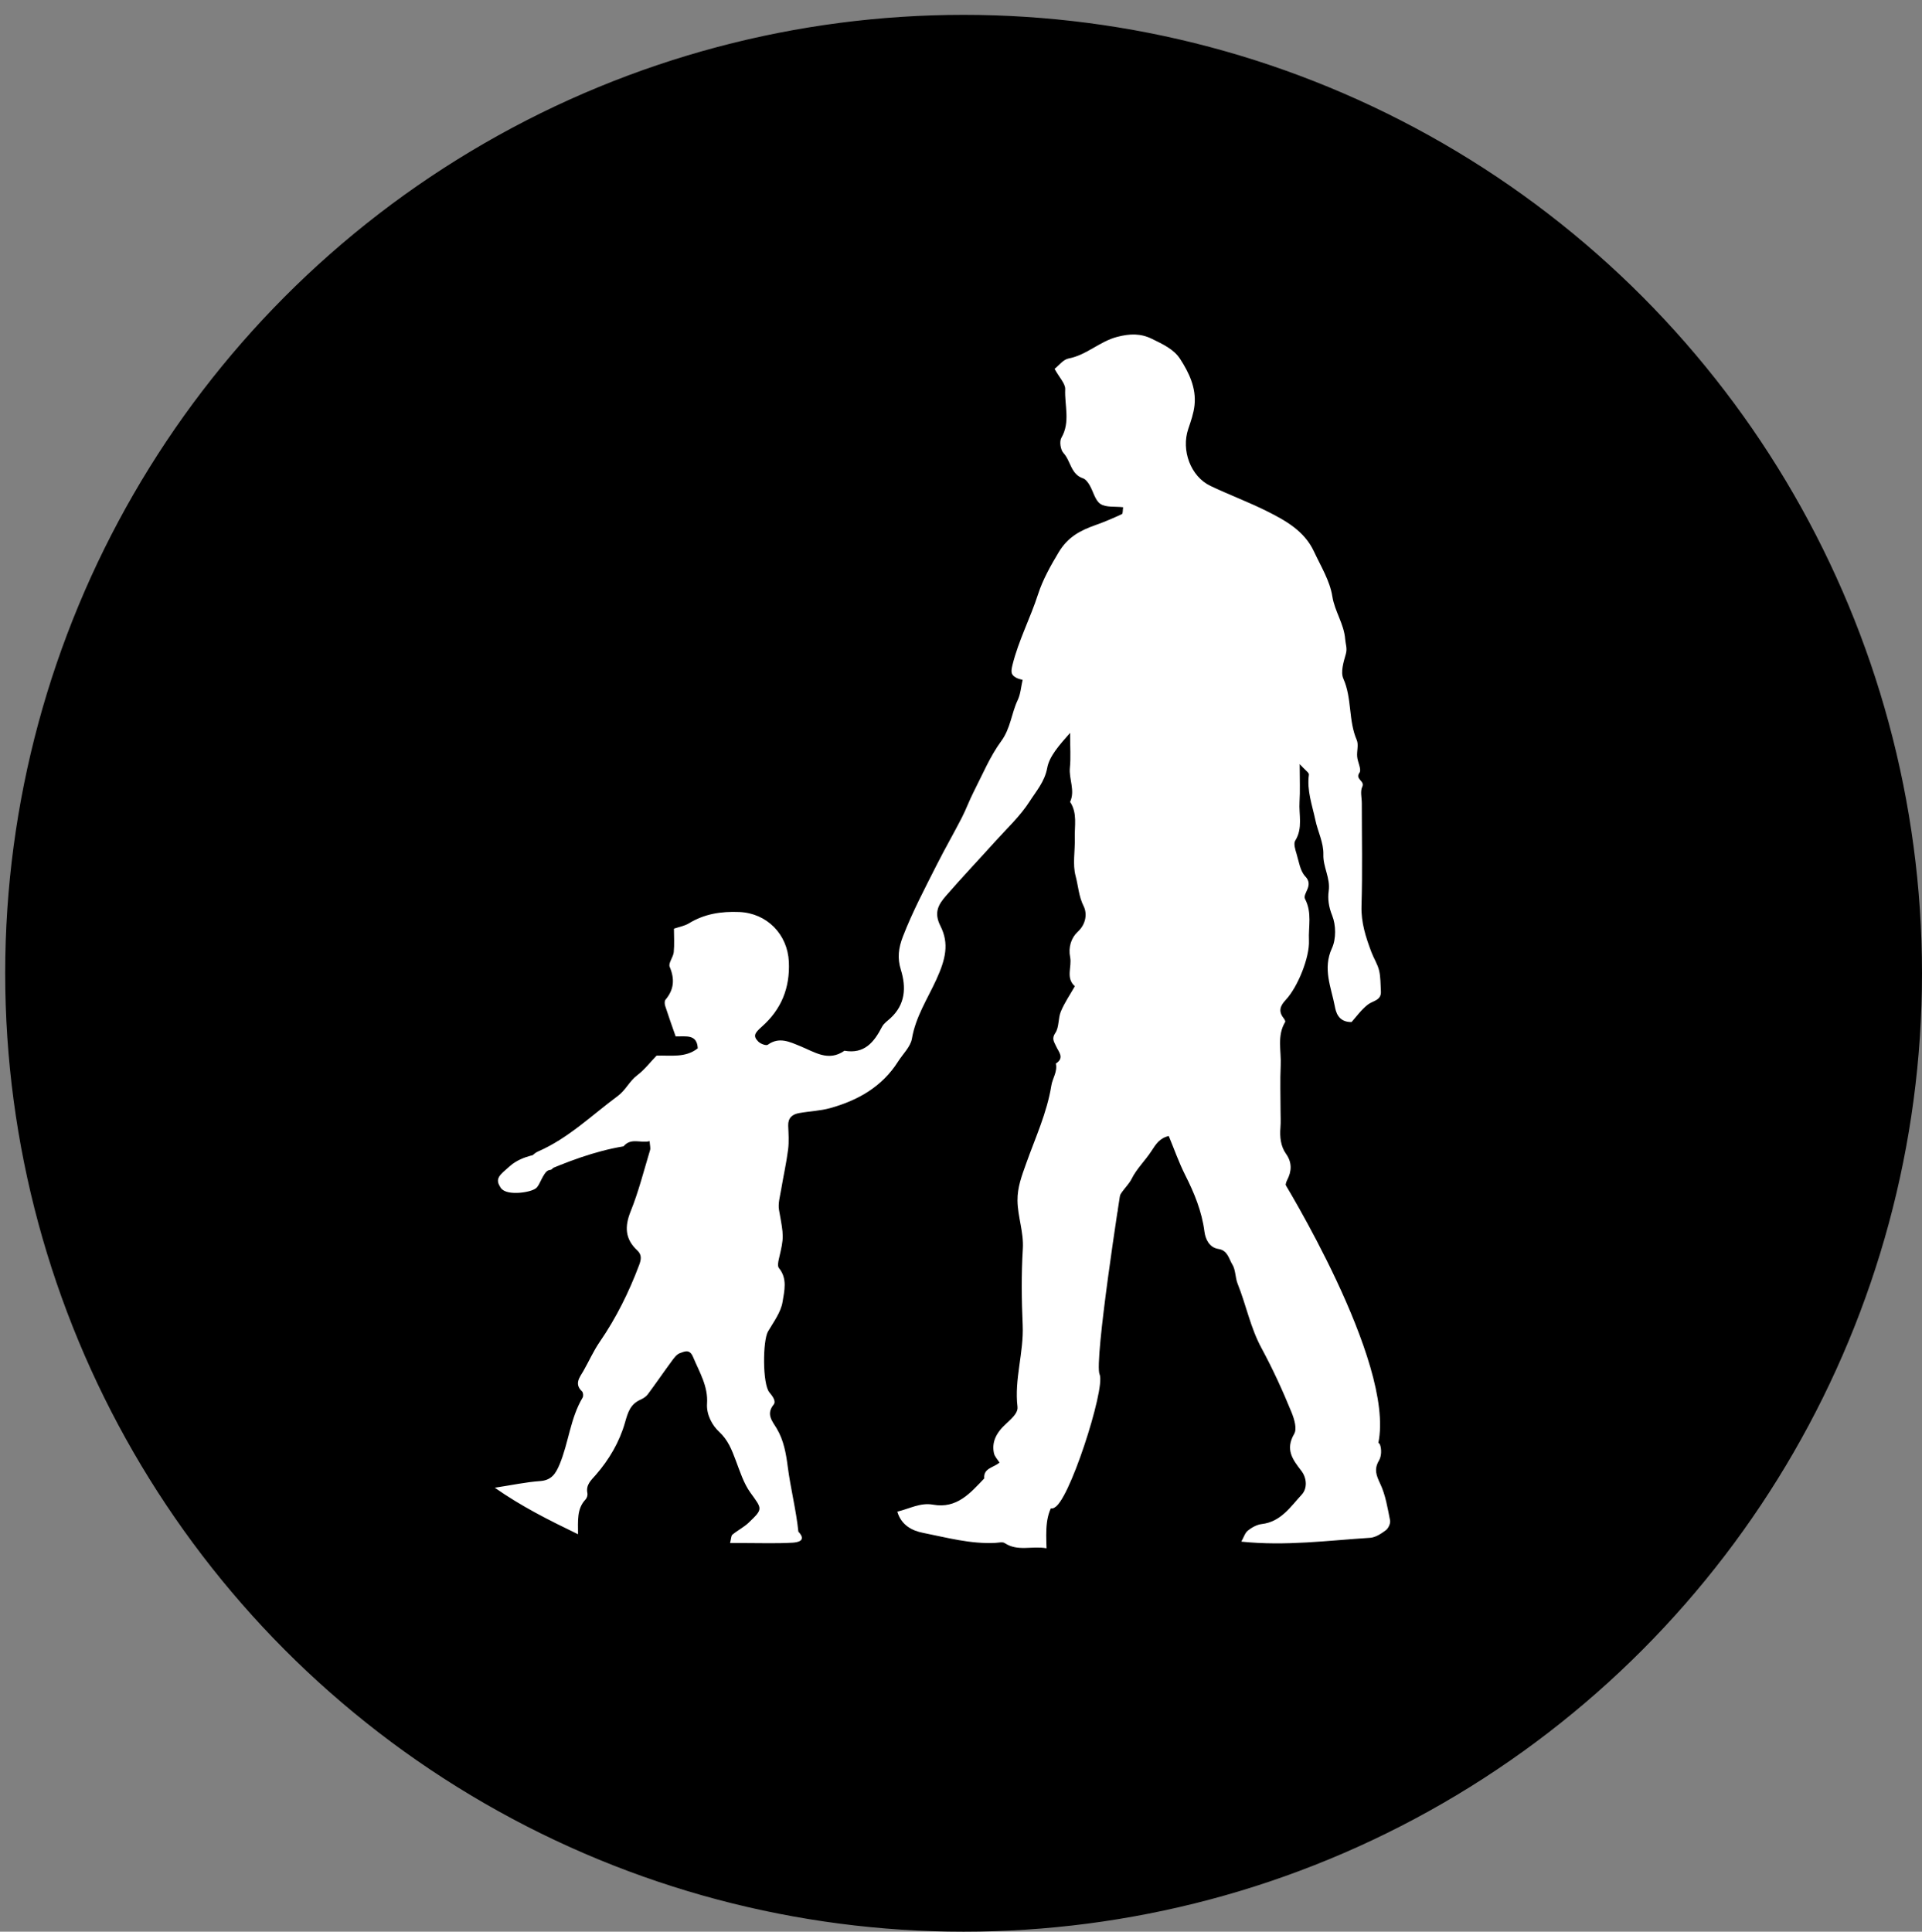 <?xml version="1.0" encoding="UTF-8"?>
<svg id="Layer_1" data-name="Layer 1" xmlns="http://www.w3.org/2000/svg" viewBox="0 0 381.55 383.47">
  <rect x="0" y="0" width="381.55" height="383.47" fill="#808080" stroke="none"/>
  <defs>
    <style>
      .cls-1, .cls-2 {
        stroke: #000;
      }

      .cls-1, .cls-2, .cls-3 {
        stroke-miterlimit: 10;
      }

      .cls-4 {
        stroke-width: 0px;
      }

      .cls-2, .cls-3 {
        fill: #fff;
      }

      .cls-3 {
        stroke: #fff;
      }
    </style>
  </defs>
  <circle class="cls-1" cx="191.29" cy="193.21" r="189.76"/>
  <circle class="cls-2" cx="192.06" cy="193.21" r="171.74"/>
  <path class="cls-4" d="m191.55,377.44c-3,0-6.01.11-9.01-.02-5.09-.23-10.3,0-15.22-1.08-5.65-1.25-11.62-1.02-16.97-3.59-4.88.05-9.22-2.12-13.77-3.39-4.51-1.26-9.07-2.51-13.38-4.32-6.33-2.65-12.59-5.53-18.64-8.78-8.37-4.5-16.29-9.71-24.07-15.24-10.87-7.72-20.1-17.12-29.15-26.69-7.23-7.65-12.99-16.58-18.8-25.36-2.5-3.77-4.45-7.93-6.39-12.04-1.87-3.96-4.64-7.52-5.4-11.98-4.04-6.59-5.45-14.19-7.9-21.37-1.07-3.15-1.89-6.53-2.64-9.86-.83-3.73-1.15-7.61-2.48-11.26-.41-1.11-.01-2.5-.19-3.72-.17-1.15-.77-2.25-.88-3.41-.4-4.13-.79-8.26-.94-12.41-.16-4.26-.04-8.53-.04-12.8,0-2.53-.1-5.06.02-7.58.25-5.09,0-10.3,1.09-15.22,1.25-5.65,1.01-11.62,3.59-16.97-.05-4.88,2.12-9.22,3.39-13.77,1.26-4.51,2.51-9.07,4.32-13.38,2.65-6.33,5.53-12.59,8.78-18.64,4.5-8.37,9.71-16.29,15.24-24.07,7.72-10.87,17.12-20.1,26.69-29.15,7.65-7.23,16.58-12.99,25.36-18.8,3.77-2.5,7.93-4.45,12.04-6.39,3.96-1.87,7.52-4.64,11.98-5.4,6.59-4.04,14.19-5.45,21.37-7.9,3.15-1.07,6.53-1.89,9.86-2.64,3.73-.83,7.61-1.15,11.26-2.48,1.11-.41,2.5-.01,3.73-.19,1.15-.17,2.25-.77,3.41-.88,4.13-.4,8.26-.79,12.41-.94,4.26-.16,8.53-.04,12.8-.04,2.69,0,5.38-.11,8.06.02,4.93.24,9.99,0,14.74,1.08,5.64,1.27,11.62,1.02,16.97,3.59,4.88-.05,9.22,2.12,13.77,3.39,4.51,1.26,9.07,2.51,13.38,4.32,6.33,2.65,12.59,5.53,18.64,8.78,8.37,4.5,16.29,9.71,24.07,15.24,10.87,7.72,20.1,17.12,29.15,26.69,7.23,7.65,12.99,16.58,18.8,25.36,2.5,3.77,4.45,7.93,6.39,12.04,1.87,3.96,4.64,7.52,5.4,11.98,4.04,6.59,5.45,14.19,7.9,21.37,1.07,3.15,1.89,6.53,2.64,9.86.84,3.73,1.15,7.61,2.48,11.26.41,1.11.01,2.5.19,3.73.17,1.15.77,2.25.88,3.41.4,4.13.79,8.26.94,12.41.16,4.26.04,8.53.04,12.8,0,2.69.11,5.38-.02,8.06-.24,4.93,0,9.99-1.08,14.74-1.27,5.64-1.02,11.62-3.59,16.97.05,4.88-2.12,9.22-3.39,13.77-1.26,4.51-2.51,9.07-4.32,13.38-2.65,6.33-5.53,12.59-8.78,18.64-4.5,8.37-9.71,16.29-15.24,24.07-7.72,10.87-17.12,20.1-26.69,29.15-7.65,7.23-16.45,13.2-25.39,18.76-6.82,4.24-14.21,7.57-21.44,11.15-7.75,3.83-16.18,5.93-24.26,8.94-1.99.74-4.26,1.1-6.39,1.75-2.13.65-4.39.84-6.59,1.28-3.98.79-8,1.39-11.98,2.1-2.6.46-5.24.17-7.68.84-3.2.89-6.38.81-9.59.84-3.16.03-6.32,0-9.48,0Zm-76.8-72.79c0-2.79-.26-5.13,1.5-6.99.27-.28.44-.86.36-1.24-.34-1.64.71-2.54,1.65-3.61,2.66-3.04,4.72-6.58,5.8-10.37.6-2.12,1.07-3.68,3.1-4.59.54-.24,1.1-.6,1.44-1.06,1.61-2.16,3.13-4.39,4.73-6.56.46-.63,1.01-1.4,1.68-1.62.84-.28,1.87-.9,2.57.76,1.26,3.01,3.02,5.83,2.78,9.28-.15,2.25,1.11,4.39,2.37,5.55,1.84,1.71,2.54,3.63,3.34,5.74.83,2.18,1.55,4.51,2.89,6.37,2.35,3.27,2.57,3.18-.31,5.94-.96.92-2.21,1.54-3.25,2.4-.27.22-.24.81-.47,1.67h2.9c3.16,0,6.33.11,9.48-.07.85-.05,2.97-.3,1.18-2.19-.45-4.34-1.55-8.57-2.11-12.9-.33-2.55-.78-5.23-2.2-7.6-.83-1.39-2.17-2.81-.6-4.73.53-.65-.18-1.63-.85-2.43-1.38-1.65-1.33-10.26-.27-12.08,1.11-1.89,2.56-3.81,2.89-5.87.34-2.13,1.02-4.61-.72-6.72-.31-.37-.15-1.25,0-1.85,1.03-4.4.97-4.38.02-9.67-.23-1.29.2-2.71.42-4.06.44-2.65,1.04-5.28,1.38-7.95.2-1.55.08-3.16.02-4.74-.05-1.53.81-2.25,2.14-2.49,2.07-.37,4.22-.44,6.23-1,5.51-1.54,10.29-4.25,13.45-9.25.95-1.5,2.46-2.91,2.74-4.53.74-4.34,3.1-7.91,4.86-11.76,1.84-4.03,2.56-7.13.8-10.61-1.37-2.7-.36-4.3,1.1-5.98,3.15-3.63,6.47-7.12,9.69-10.7,2.37-2.64,5.04-5.1,6.93-8.06,1.29-2.03,2.97-3.89,3.48-6.64.42-2.3,2.34-4.46,4.54-6.95,0,2.85.16,4.89-.04,6.9-.23,2.28,1.09,4.54.04,6.8,1.49,2.24.86,4.77.93,7.19.08,2.53-.47,5.19.17,7.54.52,1.95.61,4.02,1.59,5.97.7,1.4.54,3.51-1.19,5.1-1.27,1.17-1.89,3.08-1.49,5.02.39,1.91-.94,4.1.93,5.78-.94,1.66-2.04,3.25-2.77,5-.57,1.34-.32,3.12-1.1,4.26-.79,1.15-.23,1.79.12,2.59.52,1.19,1.78,2.33-.02,3.49.37,1.6-.66,2.91-.89,4.36-.87,5.43-3.19,10.39-5,15.49-.87,2.44-1.75,4.72-1.72,7.35.04,3.23,1.26,6.26,1.06,9.57-.31,5.04-.25,10.12-.03,15.16.24,5.45-1.69,10.74-1.03,16.21.12,1.01-.67,1.93-2.21,3.32-2.08,1.88-2.93,3.75-2.46,5.91.15.67.72,1.24,1.1,1.85-1.23,1.05-3.2,1.08-3.03,3.14-2.78,2.93-5.46,6.06-10.17,5.21-2.51-.45-4.65.8-7.09,1.39.79,2.71,2.98,3.79,5.08,4.2,4.73.94,9.45,2.25,14.37,2,.63-.03,1.43-.25,1.87.04,2.6,1.72,5.37.51,8.3,1.03-.1-3.54-.3-6.76,1.81-9.52.19-.25-.47-1.15-.74-1.75.74-.31,1.33-.56,2.24-.95-1.09-1.27-1.86-2.17-2.77-3.24,2.53-2.24,4.61-4.48,4.2-7.93,1.92-1-.04-3.44,1.68-4.52.63-3.95,3.75-7.24,3.04-11.54,1.83-1.49.22-3.73,1.04-5.25,1.05-1.94.82-3.86.85-5.82.06-3.84.07-7.64.8-11.49.4-2.14,2.11-3.81,1.96-5.81-.2-2.57,1.88-3.7,2.79-5.52.98-1.99,2.69-3.61,3.92-5.5.85-1.3,1.6-2.58,3.45-3,1.09,2.64,2.01,5.26,3.25,7.73,1.81,3.58,3.31,7.2,3.83,11.24.19,1.47.94,3.17,2.78,3.45,1.86.29,2.06,1.97,2.76,3.09.67,1.07.56,2.6,1.05,3.82,1.69,4.2,2.54,8.72,4.72,12.74,2.23,4.12,4.18,8.36,5.95,12.7.65,1.58,1.13,3.39.55,4.38-1.8,3.08-.3,5.08,1.42,7.3,1.14,1.48,1.2,3.52.11,4.71-2.23,2.41-4.15,5.43-7.96,5.87-.96.11-1.97.67-2.75,1.29-.58.46-.82,1.34-1.31,2.2,8.86.92,17.21-.23,25.57-.76,1.08-.07,2.21-.82,3.13-1.51.5-.38.95-1.36.83-1.95-.49-2.45-.89-5.01-1.94-7.24-.79-1.68-1.29-2.9-.26-4.64.49-.82.54-2.18.22-3.1-.23-.65-1.47-.88-2.16-1.43-1.47-1.18-2.84-2.41-2.45-4.64.78-4.51-1.81-8.55-1.93-12.94-4.11-10-6.48-20.67-11.45-30.33-.61-1.19-1.14-1.93-.43-3.3.85-1.64,1-3.38-.25-5.14-1.06-1.49-1.27-3.35-1.11-5.22.09-1.1.02-2.21.02-3.32,0-3-.11-6.01.03-9.01.14-2.88-.77-5.89.89-8.63.09-.15-.15-.56-.33-.78-1.05-1.36-.68-2.41.45-3.61,2.39-2.56,4.76-8.47,4.6-11.81-.13-2.72.65-5.47-.77-8.21-.56-1.07,1.8-2.66.05-4.48-1.02-1.06-1.27-2.91-1.73-4.45-.26-.86-.65-2.06-.27-2.66,1.55-2.49.69-5.14.85-7.71.13-2.15.03-4.32.03-7.48,1.09,1.21,1.89,1.71,1.83,2.09-.44,3.14.66,6.06,1.28,9,.48,2.3,1.66,4.49,1.59,6.89-.07,2.48,1.42,4.64,1.06,7.2-.22,1.57,0,3.17.69,4.88.76,1.88.8,4.64-.04,6.47-1.89,4.09-.16,7.78.56,11.53.2,1.05.62,3.18,3.32,3.15.88-.97,1.89-2.41,3.23-3.46,1.02-.8,2.72-.8,2.6-2.67-.09-1.38-.04-2.8-.36-4.12-.3-1.26-1.06-2.4-1.52-3.63-1.11-2.95-2.07-5.87-1.97-9.17.21-6.79.06-13.59.06-20.38,0-1.11-.35-2.38.09-3.28.58-1.2-1.5-1.46-.55-2.8.45-.63-.37-2.08-.46-3.18-.1-1.1.32-2.36-.08-3.29-1.69-3.89-.92-8.26-2.66-12.18-.59-1.32.04-3.33.49-4.91.32-1.12-.06-1.96-.13-2.93-.23-3.06-2.08-5.51-2.55-8.51-.48-3.08-2.28-5.97-3.63-8.88-1.89-4.08-5.62-6.16-9.38-8.04-3.65-1.82-7.5-3.25-11.19-5.01-3.93-1.87-5.84-7.06-4.4-11.31.52-1.53,1.07-3.1,1.24-4.69.37-3.43-1.08-6.46-2.86-9.21-1.26-1.94-3.48-2.94-5.55-3.96-2.27-1.13-4.41-1.07-6.95-.41-3.5.92-6.07,3.61-9.64,4.29-1.08.21-1.96,1.42-2.78,2.06.96,1.76,2.17,2.94,2.11,4.07-.15,3.19,1.06,6.48-.76,9.62-.42.72-.17,2.39.42,3.02,1.45,1.56,1.44,4.22,3.88,5.02.52.17.98.81,1.29,1.33.75,1.26,1.09,3.04,2.16,3.75,1.12.74,2.9.47,4.51.66-.09.57-.03,1.27-.25,1.37-1.72.8-3.47,1.55-5.26,2.18-3,1.06-5.46,2.34-7.3,5.41-1.61,2.69-3.14,5.42-4.07,8.29-1.53,4.74-3.87,9.17-5.08,14.04-.36,1.47-.31,2.02.84,2.61.38.19.82.26,1.17.37-.33,1.43-.41,2.83-.97,4-1.26,2.64-1.41,5.62-3.28,8.16-2.23,3.04-3.71,6.64-5.45,10.03-.87,1.69-1.51,3.49-2.38,5.18-1.61,3.13-3.37,6.18-4.96,9.33-2.37,4.7-4.83,9.34-6.74,14.28-.88,2.28-1.11,4.26-.4,6.55,1.1,3.55.9,6.92-2.08,9.65-.58.53-1.3,1.02-1.65,1.69-1.58,3.06-3.51,5.45-7.46,4.75-3.2,2.24-5.92.25-8.79-.91-2.05-.83-4.16-1.92-6.43-.28-.33.24-1.44-.18-1.87-.61-1.1-1.1-.78-1.68.67-2.96,3.86-3.41,5.62-7.67,5.38-12.89-.25-5.49-4.37-9.66-9.84-9.89-3.59-.15-6.9.36-10,2.25-.85.52-1.92.7-2.97,1.06,0,1.54.11,3.12-.04,4.67-.1,1-1.11,2.17-.81,2.89,1.03,2.44.88,4.52-.83,6.55-.22.26-.18.87-.05,1.25.66,2.05,1.39,4.08,2.07,6.03,2.13.02,4.24-.46,4.39,2.36-2.43,1.92-5.26,1.37-8.18,1.45-1.21,1.25-2.38,2.79-3.87,3.92-1.54,1.16-2.24,2.92-3.85,4.11-5.18,3.83-9.81,8.4-15.85,11.02-1.04.45-1.74,1.67-2.73,2.67,1.04.98,1.21,2.52,3.02,1.73,5.39-2.34,10.87-4.46,16.71-5.44,1.53-1.79,3.42-.57,5.19-1.03.05.86.21,1.36.09,1.77-1.23,4.07-2.27,8.22-3.85,12.15-1.23,3.04-1.12,5.51,1.29,7.75.97.9.8,1.82.39,2.92-2.02,5.38-4.57,10.52-7.81,15.23-1.28,1.86-2.15,3.87-3.25,5.79-.71,1.24-1.89,2.56-.28,4.06.24.22.3.94.12,1.24-2.45,4.11-2.77,8.95-4.58,13.28-.76,1.81-1.59,3.13-3.86,3.29-2.83.2-5.64.81-9,1.32,5.33,3.73,10.71,6.42,16.62,9.28Z"/>
  <path class="cls-3" d="m107.62,229.51s-3.68.29-5.98,2.28c-2.3,2-2.76,2.28-1.84,3.71s5.75.71,6.44-.14,1.38-3.43,2.76-3.57-1.38-2.28-1.38-2.28Z"/>
  <path class="cls-3" d="m222.06,235.81s-5.45,34.55-4.26,37.11-6.3,25.87-9.02,26.04-3.57-14.98-3.57-14.98c0,0,7.66-42.21,9.02-42.04s7.83-6.13,7.83-6.13Z"/>
  <path class="cls-3" d="m254.06,234.28s22.4,36.26,19.07,52.09-5.74-.51-5.74-.51l-13.33-51.57Z"/>
</svg>